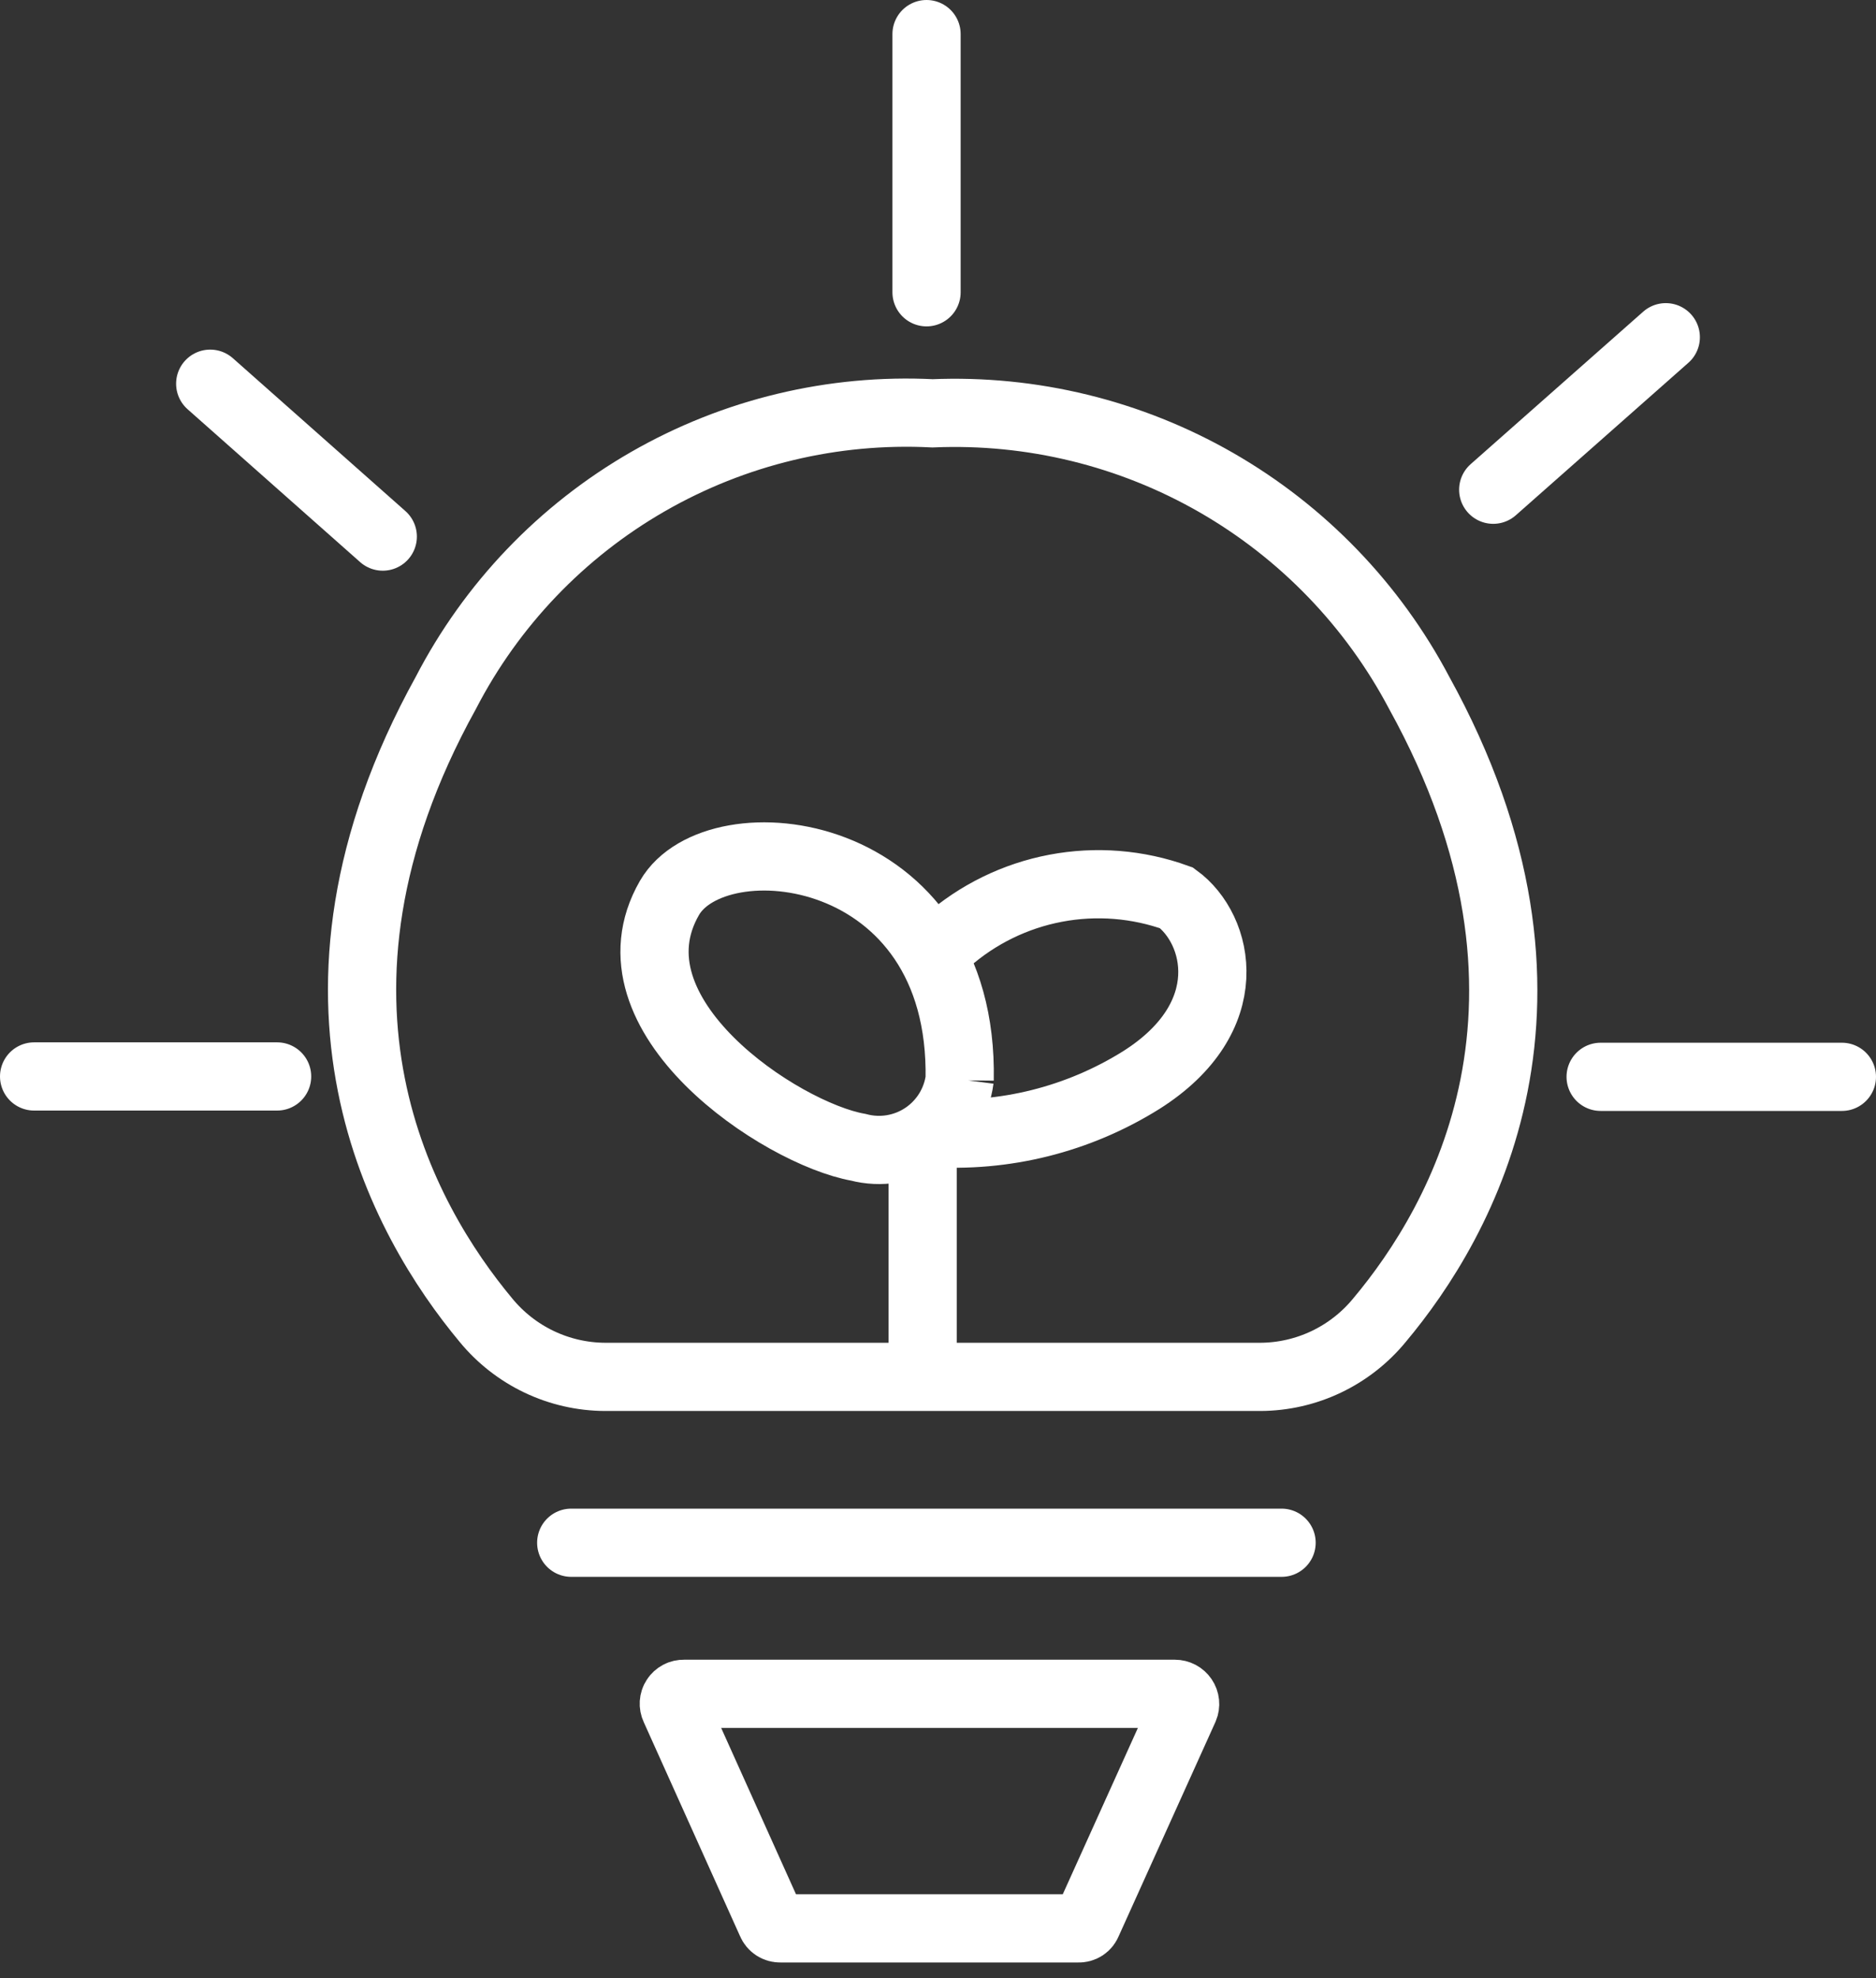 <svg width="55" height="58" viewBox="0 0 55 58" fill="none" xmlns="http://www.w3.org/2000/svg">
<rect x="0" y="0" width="55" height="58" fill="#333333" stroke="none"/>
<path d="M27.051 39.552V33.357M27.268 33.212C29.445 33.364 31.614 32.822 33.463 31.664C36.365 29.826 35.755 27.244 34.496 26.326C33.36 25.915 32.135 25.817 30.949 26.042C29.763 26.267 28.659 26.807 27.753 27.606M28.135 31.664C28.27 24.694 20.99 23.961 19.627 26.326C17.645 29.764 22.9 33.233 25.162 33.636C25.489 33.722 25.831 33.738 26.165 33.682C26.499 33.626 26.817 33.5 27.099 33.311C27.38 33.123 27.618 32.876 27.797 32.589C27.975 32.301 28.091 31.979 28.135 31.643V31.664Z" stroke="white" stroke-width="2" stroke-miterlimit="10" stroke-linecap="round"/>
<path d="M41.609 20.316C40.25 17.74 38.188 15.602 35.662 14.15C33.136 12.699 30.25 11.995 27.34 12.118C24.425 11.97 21.53 12.665 18.999 14.119C16.469 15.573 14.411 17.724 13.07 20.316C8.093 29.32 11.831 35.804 14.247 38.706C14.671 39.222 15.203 39.639 15.807 39.927C16.41 40.214 17.069 40.365 17.737 40.368H36.953C37.621 40.365 38.28 40.214 38.883 39.927C39.487 39.639 40.019 39.222 40.443 38.706C42.859 35.825 46.597 29.351 41.609 20.316Z" stroke="white" stroke-width="2" stroke-miterlimit="10"/>
<path d="M16.747 45.231H37.573" stroke="white" stroke-width="2" stroke-miterlimit="10" stroke-linecap="round"/>
<path d="M31.615 56.537H22.88C22.822 56.539 22.766 56.523 22.718 56.492C22.67 56.46 22.633 56.415 22.611 56.361L19.782 50.073C19.761 50.029 19.752 49.979 19.755 49.93C19.758 49.881 19.774 49.833 19.801 49.792C19.828 49.75 19.865 49.717 19.909 49.693C19.952 49.67 20.001 49.659 20.051 49.66H34.444C34.493 49.66 34.542 49.672 34.586 49.695C34.629 49.718 34.666 49.751 34.694 49.792C34.722 49.833 34.739 49.88 34.744 49.929C34.749 49.978 34.742 50.028 34.723 50.073L31.883 56.361C31.863 56.416 31.827 56.462 31.778 56.494C31.73 56.525 31.673 56.541 31.615 56.537Z" stroke="white" stroke-width="2" stroke-miterlimit="10" stroke-linecap="round"/>
<path d="M27.164 8.569V1M6.163 11.25L11.222 15.732M8.124 31.56H1M43.778 14.358L48.837 9.887M54 31.571H46.927" stroke="white" stroke-width="2" stroke-miterlimit="10" stroke-linecap="round"/>
</svg>
